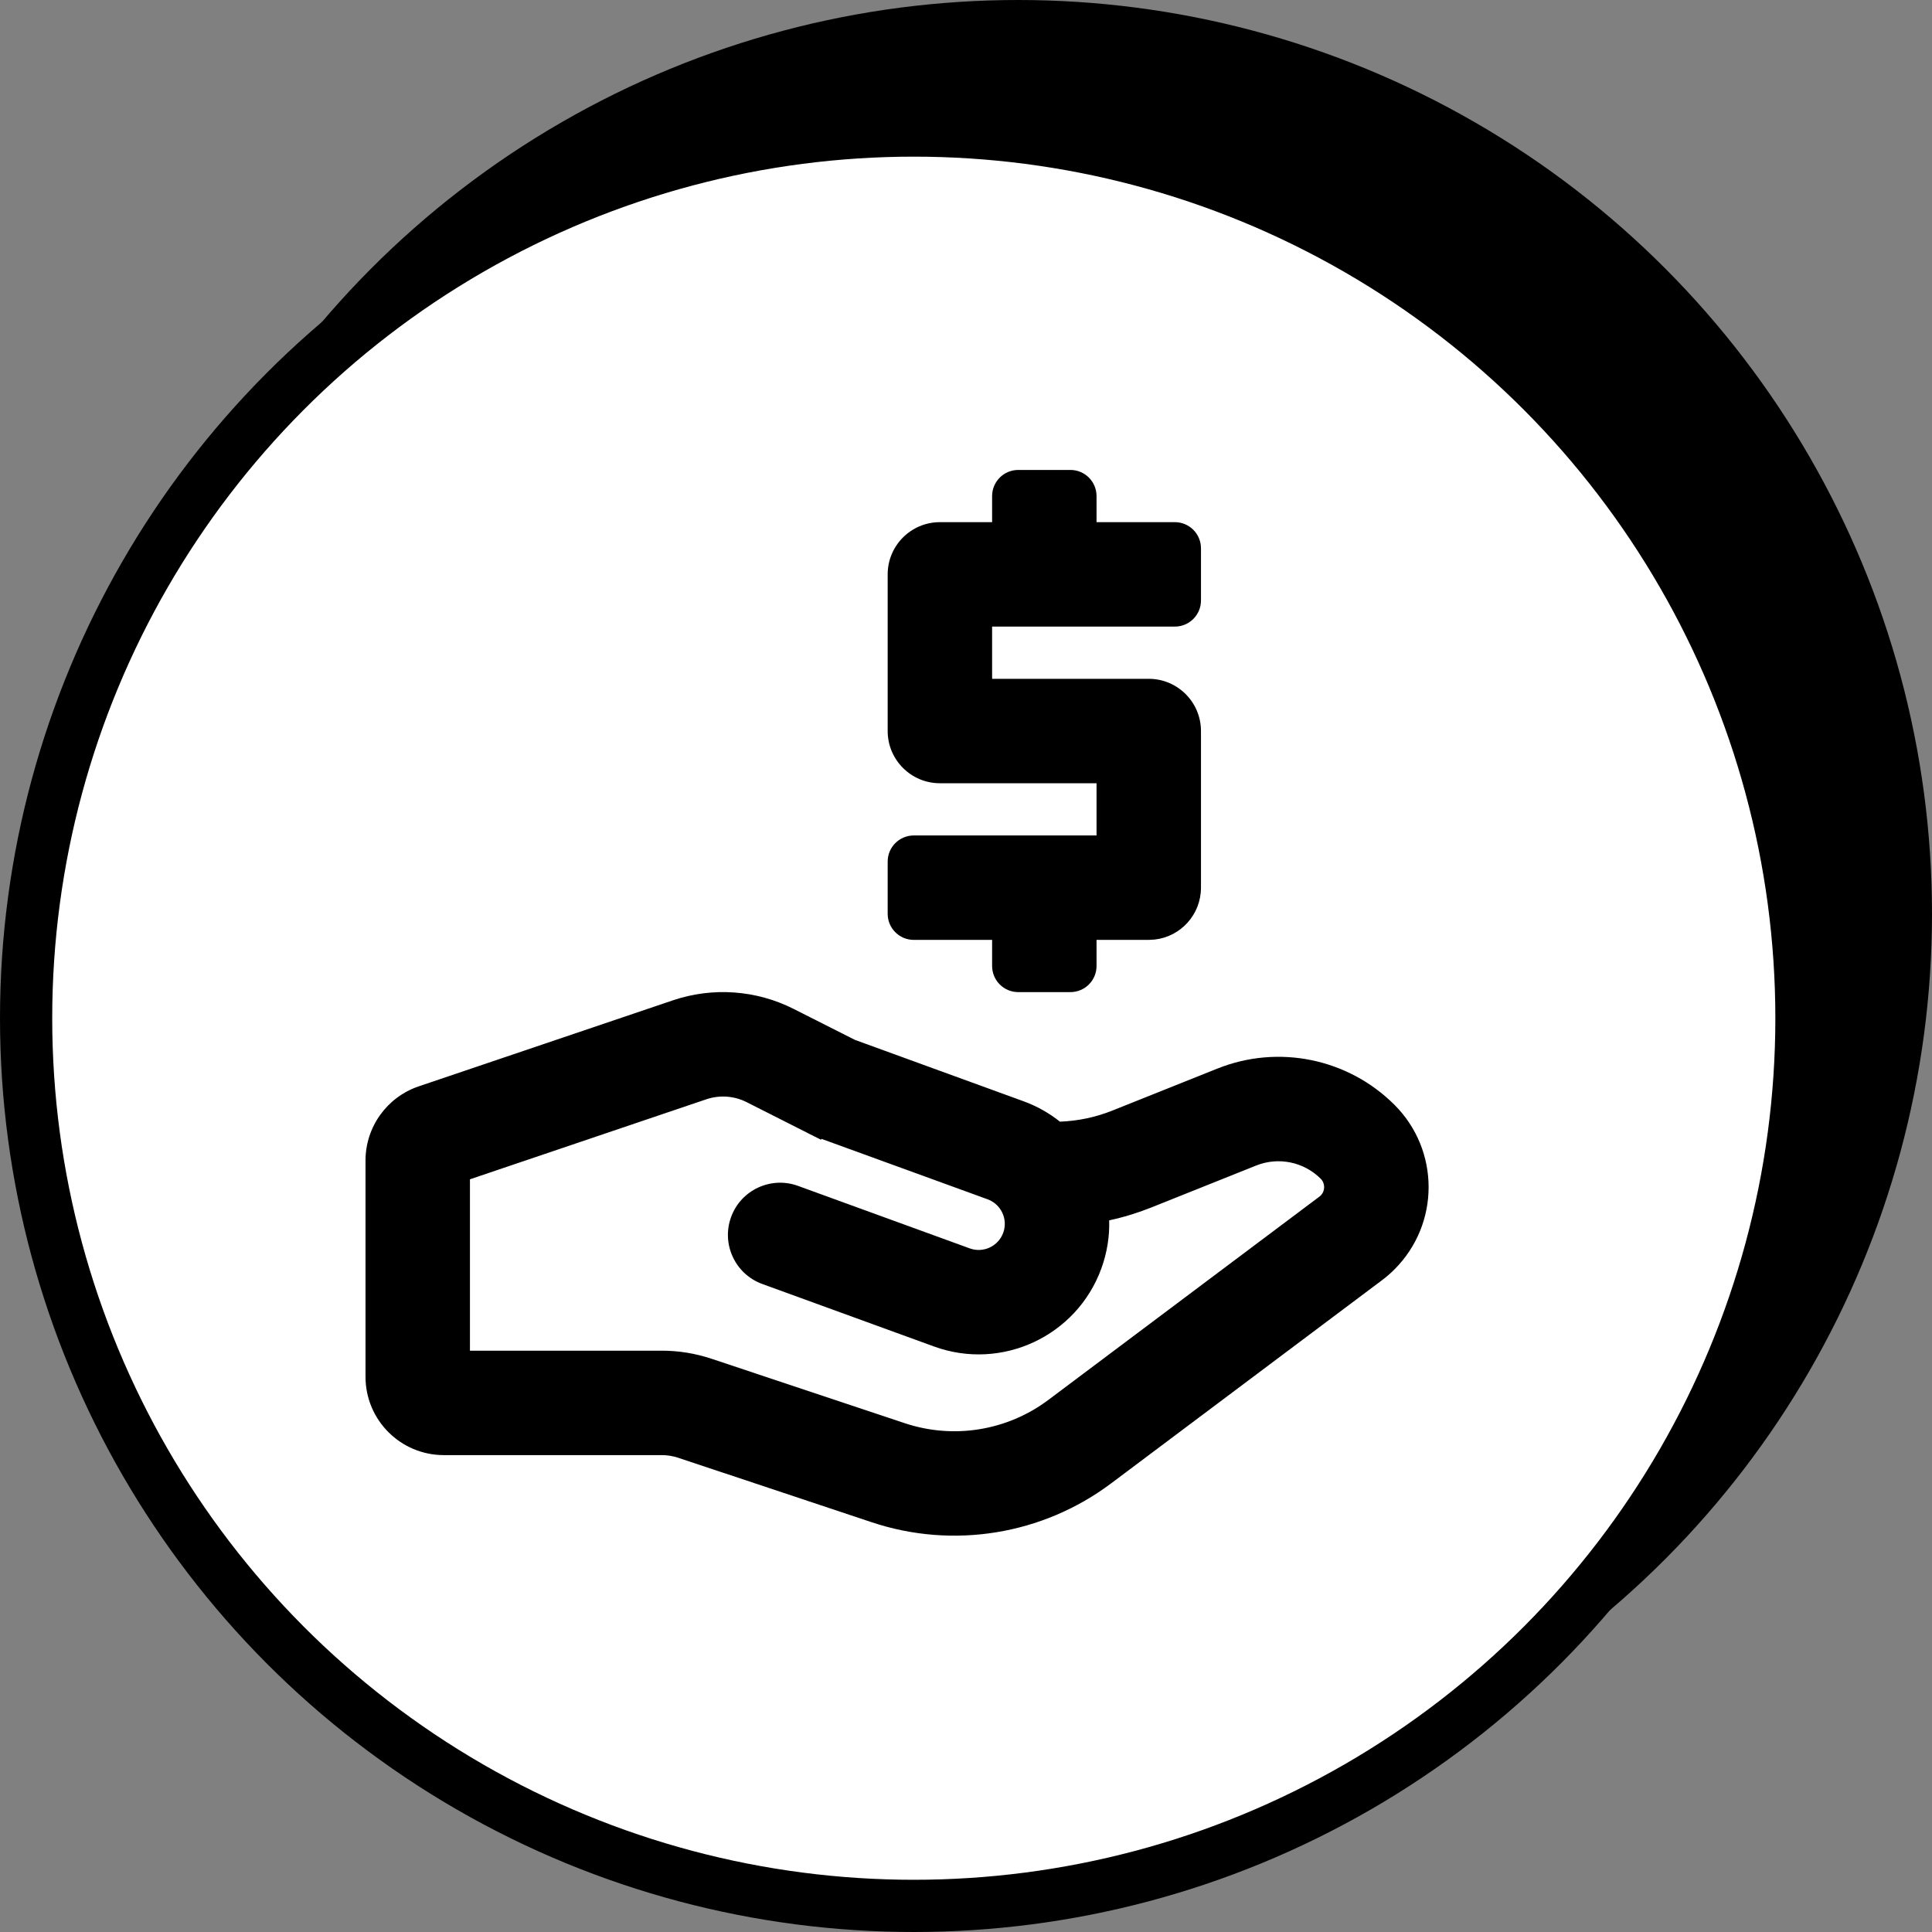 <svg width="37" height="37" viewBox="0 0 37 37" fill="none" xmlns="http://www.w3.org/2000/svg">
<rect x="0" y="0" width="37" height="37" fill="#808080" stroke="none"/>
<circle cx="19.5" cy="17.5" r="17.5" fill="black"/>
<circle cx="17.5" cy="19.5" r="17" fill="white" stroke="black"/>
<path d="M15.731 21.81L15.725 21.828L15.558 21.744C15.529 21.731 15.5 21.716 15.473 21.701L14.298 21.107C14.058 20.986 13.78 20.967 13.526 21.053L9 22.585V25.867H12.675C12.998 25.867 13.318 25.919 13.624 26.021L17.328 27.256C18.262 27.567 19.289 27.401 20.077 26.81L25.269 22.916C25.277 22.909 25.285 22.902 25.293 22.895C25.381 22.806 25.381 22.663 25.293 22.574C24.969 22.251 24.483 22.151 24.058 22.321L22.048 23.125C21.785 23.23 21.516 23.312 21.242 23.371C21.251 23.676 21.203 23.988 21.092 24.293C20.62 25.59 19.185 26.259 17.888 25.787L14.599 24.59C14.08 24.401 13.812 23.827 14.001 23.308C14.19 22.789 14.764 22.522 15.283 22.711L18.572 23.908C18.831 24.002 19.118 23.869 19.213 23.609C19.307 23.349 19.173 23.063 18.914 22.968L15.731 21.81ZM15.199 19.322L16.373 19.915L19.598 21.089C19.858 21.183 20.093 21.317 20.299 21.481C20.641 21.468 20.981 21.398 21.305 21.268L23.316 20.464C24.483 19.997 25.818 20.271 26.707 21.16C27.577 22.03 27.577 23.439 26.707 24.309C26.633 24.384 26.553 24.453 26.469 24.516L21.277 28.41C19.964 29.394 18.252 29.672 16.695 29.153L12.992 27.919C12.89 27.885 12.783 27.867 12.675 27.867H8.5C7.672 27.867 7 27.196 7 26.367V22.226C7 21.583 7.41 21.011 8.019 20.805L12.885 19.158C13.647 18.9 14.481 18.959 15.199 19.322ZM20.5 9C20.776 9 21 9.224 21 9.5V10H22.5C22.776 10 23 10.224 23 10.5V11.5C23 11.776 22.776 12 22.5 12H19V13H22C22.552 13 23 13.448 23 14V17C23 17.513 22.614 17.936 22.117 17.993L22 18H21V18.5C21 18.776 20.776 19 20.5 19H19.5C19.224 19 19 18.776 19 18.5V18H17.5C17.224 18 17 17.776 17 17.5V16.5C17 16.224 17.224 16 17.5 16H21V15H18C17.448 15 17 14.552 17 14V11C17 10.448 17.448 10 18 10H19V9.5C19 9.224 19.224 9 19.5 9H20.5Z" fill="black"/>
</svg>
